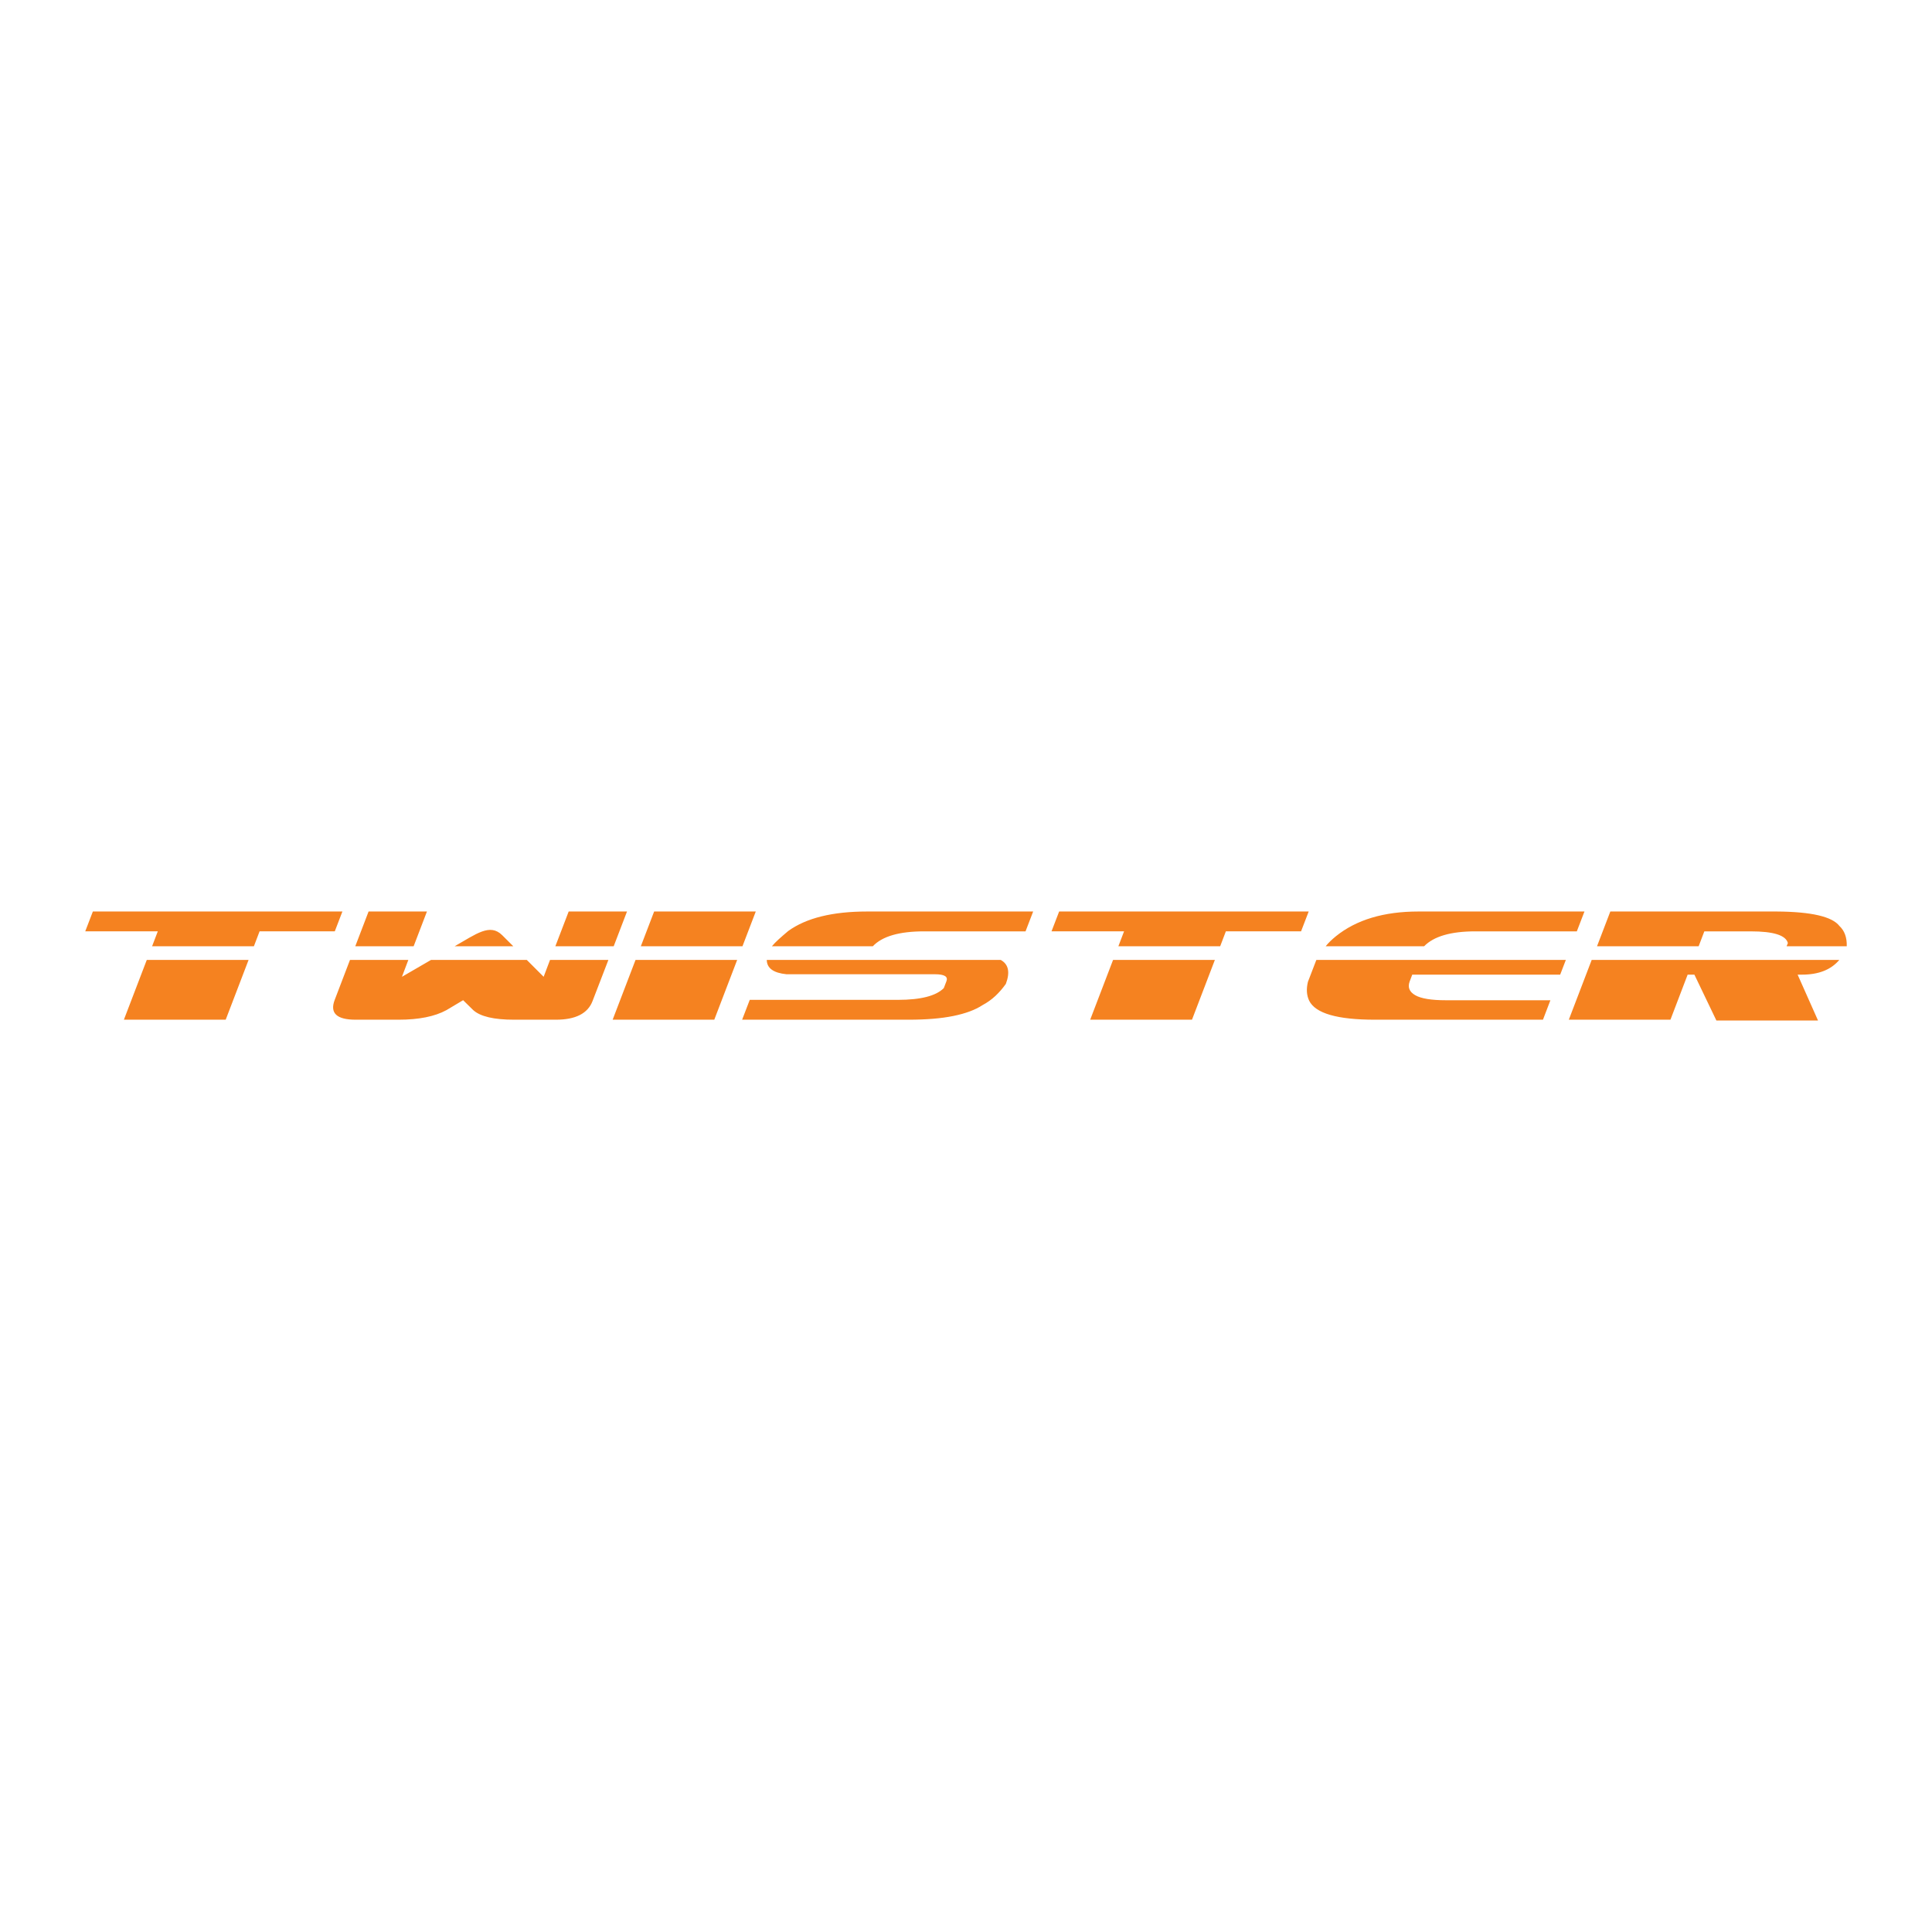 <?xml version="1.0" encoding="utf-8"?>
<!-- Generator: Adobe Illustrator 13.0.0, SVG Export Plug-In . SVG Version: 6.00 Build 14948)  -->
<!DOCTYPE svg PUBLIC "-//W3C//DTD SVG 1.0//EN" "http://www.w3.org/TR/2001/REC-SVG-20010904/DTD/svg10.dtd">
<svg version="1.0" id="Layer_1" xmlns="http://www.w3.org/2000/svg" xmlns:xlink="http://www.w3.org/1999/xlink" x="0px" y="0px"
	 width="192.756px" height="192.756px" viewBox="0 0 192.756 192.756" enable-background="new 0 0 192.756 192.756"
	 xml:space="preserve">
<g>
	<polygon fill-rule="evenodd" clip-rule="evenodd" fill="#FFFFFF" points="0,0 192.756,0 192.756,192.756 0,192.756 0,0 	"/>
	<path fill-rule="evenodd" clip-rule="evenodd" fill="#F58220" d="M12.361,101.736l2.283-5.964h10.157l-2.283,5.964H12.361
		L12.361,101.736z M43.003,95.772h9.556l1.681,1.682l0.637-1.682h5.822l-1.575,4.088c-0.472,1.251-1.693,1.876-3.663,1.876h-4.176
		c-2.006,0-3.363-0.318-4.07-0.956l-1.009-0.991l-1.663,0.991c-1.168,0.638-2.761,0.956-4.778,0.956h-4.282
		c-1.899,0-2.596-0.661-2.088-1.982l1.522-3.981h5.822l-0.637,1.682L43.003,95.772L43.003,95.772z M61.124,101.736l2.283-5.964
		h10.14l-2.283,5.964H61.124L61.124,101.736z M78.465,97.2c-1.298-0.13-1.953-0.605-1.964-1.427h23.341
		c0.778,0.425,0.949,1.221,0.513,2.389c-0.318,0.448-0.666,0.85-1.044,1.203c-0.378,0.354-0.808,0.661-1.291,0.92
		c-0.72,0.472-1.688,0.832-2.903,1.079c-1.215,0.248-2.707,0.372-4.477,0.372H74.042l0.761-1.98h14.776
		c2.277,0,3.805-0.391,4.583-1.172l0.265-0.691c0.177-0.462-0.207-0.692-1.15-0.692H78.465L78.465,97.2z M108.768,101.736
		l2.283-5.964h10.157l-2.283,5.964H108.768L108.768,101.736z M140.633,97.949c-0.2,0.568-0.009,1.018,0.575,1.349
		s1.603,0.497,3.053,0.497h10.423l-0.742,1.941h-16.776c-3.74,0-5.922-0.631-6.548-1.893c-0.259-0.543-0.301-1.175-0.123-1.894
		l0.796-2.07c0.012-0.023,0.018-0.041,0.018-0.053c0-0.012,0.012-0.029,0.035-0.053h24.881l-0.566,1.467h-14.759L140.633,97.949
		L140.633,97.949z M179.791,97.24h-0.442l2.035,4.575h-10.14l-2.194-4.575h-0.673l-1.716,4.496h-10.14l2.282-5.963h24.703
		C182.682,96.751,181.442,97.24,179.791,97.24L179.791,97.24z M183.525,92.391c0.507,0.471,0.749,1.144,0.726,2.016h-6l0.125-0.318
		c-0.201-0.779-1.434-1.167-3.699-1.167h-4.636l-0.566,1.486h-10.14l1.327-3.467h16.599
		C180.718,90.964,182.805,91.448,183.525,92.391L183.525,92.391z M142.085,94.407h-9.821c0.142-0.177,0.295-0.345,0.46-0.504
		c0.165-0.159,0.348-0.321,0.549-0.486c2.04-1.65,4.789-2.476,8.246-2.476h16.563l-0.762,1.981h-10.122
		C144.757,92.921,143.052,93.417,142.085,94.407L142.085,94.407z M112.147,92.921h-7.237l0.761-1.981h24.898l-0.762,1.981h-7.503
		l-0.566,1.486h-10.157L112.147,92.921L112.147,92.921z M87.083,94.407H77.014c0.177-0.212,0.401-0.442,0.672-0.69
		c0.271-0.247,0.59-0.524,0.956-0.831c1.793-1.296,4.417-1.945,7.874-1.945h16.563l-0.761,1.981H92.197
		C89.72,92.921,88.015,93.417,87.083,94.407L87.083,94.407z M65.264,90.94h10.14l-1.327,3.467h-10.14L65.264,90.94L65.264,90.94z
		 M36.774,90.94h5.822l-1.327,3.467h-5.822L36.774,90.94L36.774,90.94z M56.738,90.94h5.819l-1.328,3.467h-5.821L56.738,90.94
		L56.738,90.94z M15.742,92.921H8.504l0.761-1.981h24.897l-0.761,1.981h-7.503l-0.566,1.486H15.175L15.742,92.921L15.742,92.921z
		 M51.211,94.408h-5.85c2.153-1.223,3.522-2.321,4.745-1.102L51.211,94.408L51.211,94.408z"/>
</g>
</svg>

